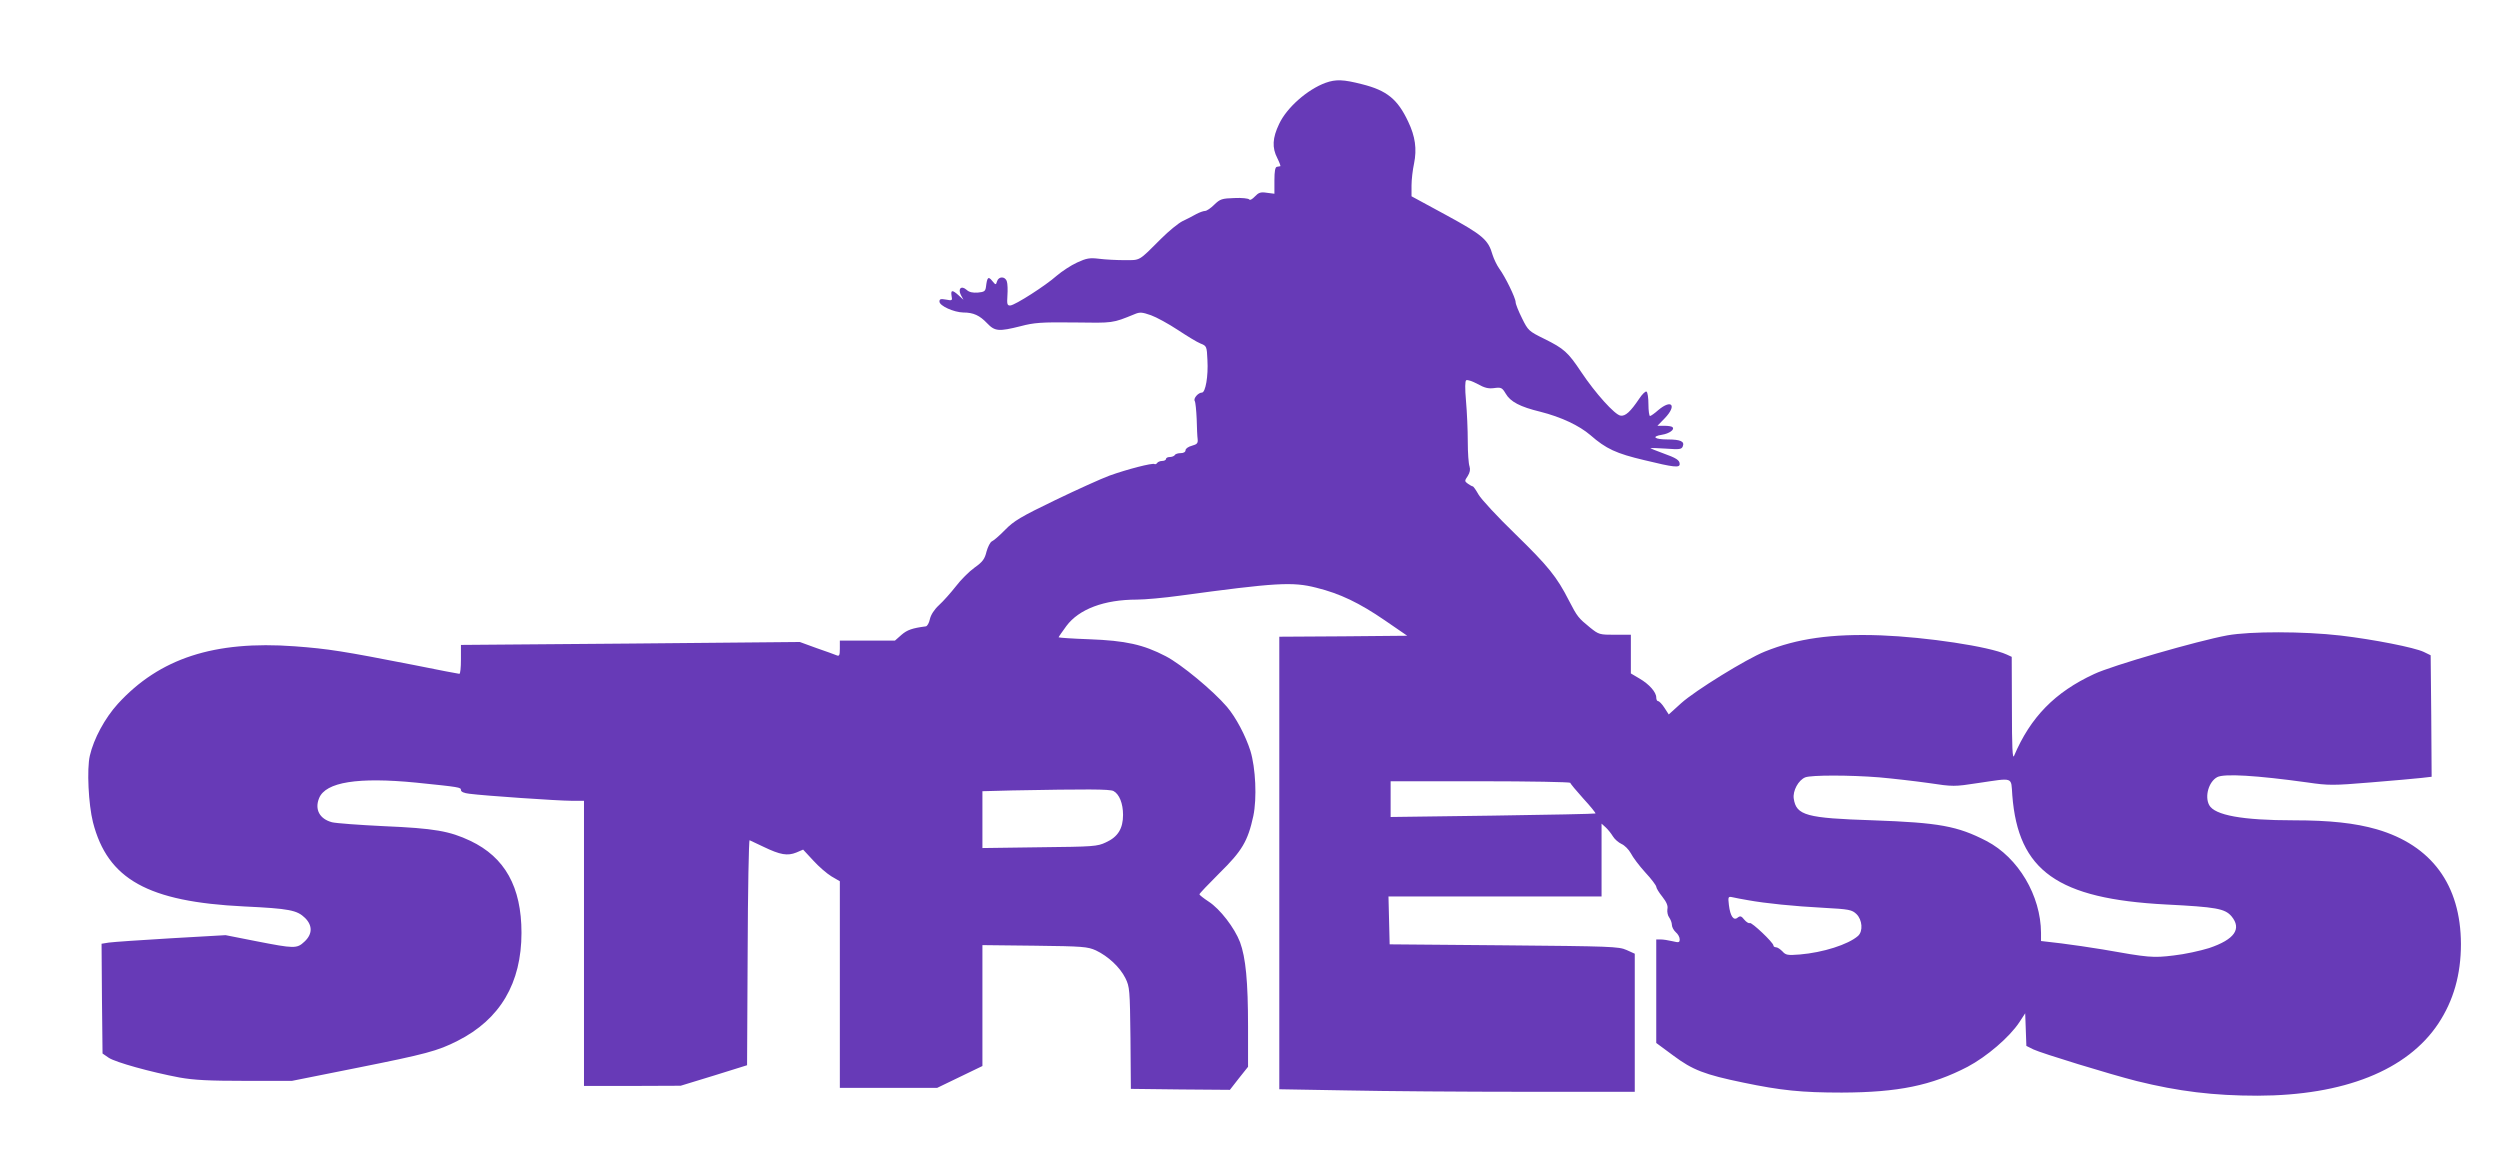 <?xml version="1.0" standalone="no"?>
<!DOCTYPE svg PUBLIC "-//W3C//DTD SVG 20010904//EN"
 "http://www.w3.org/TR/2001/REC-SVG-20010904/DTD/svg10.dtd">
<svg version="1.0" xmlns="http://www.w3.org/2000/svg"
 width="1280pt" height="589pt" viewBox="0 0 1280 589"
 preserveAspectRatio="xMidYMid meet">
<g transform="translate(0,589) scale(0.1,-0.1)"
fill="#673ab7" stroke="none">
<path d="M6787 5466 c-93 -34 -199 -127 -238 -211 -34 -71 -37 -121 -9 -175
11 -22 18 -41 15 -41 -3 -1 -11 -2 -17 -3 -9 -1 -13 -22 -13 -70 l0 -68 -39 5
c-32 5 -42 1 -61 -19 -13 -14 -26 -21 -29 -15 -4 5 -38 9 -76 7 -64 -2 -73 -5
-103 -34 -18 -18 -39 -32 -47 -32 -8 0 -28 -7 -45 -16 -16 -9 -48 -26 -70 -36
-22 -11 -71 -51 -110 -90 -117 -117 -105 -110 -187 -110 -40 0 -99 3 -130 7
-49 6 -65 3 -113 -19 -31 -14 -78 -45 -105 -68 -56 -50 -212 -150 -237 -152
-16 -1 -18 6 -15 51 2 28 1 61 -3 72 -8 27 -42 27 -50 1 -6 -20 -7 -20 -25 2
-20 25 -26 19 -32 -32 -3 -21 -9 -25 -41 -28 -27 -2 -45 2 -58 14 -27 24 -46
6 -29 -27 l13 -24 -25 23 c-32 29 -41 28 -36 -3 5 -24 3 -25 -28 -19 -28 5
-34 3 -34 -10 0 -22 74 -55 122 -56 52 0 84 -15 122 -55 40 -42 60 -43 172
-15 68 18 105 21 274 19 202 -3 195 -4 308 42 28 12 39 11 85 -5 28 -10 90
-44 137 -75 47 -31 99 -63 117 -70 31 -12 32 -15 35 -84 5 -83 -10 -167 -28
-167 -19 0 -45 -30 -37 -43 4 -6 8 -48 10 -92 1 -44 3 -91 5 -104 2 -20 -3
-26 -29 -33 -19 -5 -33 -15 -33 -23 0 -9 -10 -15 -24 -15 -14 0 -28 -4 -31
-10 -3 -5 -15 -10 -26 -10 -10 0 -19 -4 -19 -10 0 -5 -9 -10 -19 -10 -11 0
-23 -5 -26 -10 -4 -6 -10 -8 -14 -6 -10 7 -141 -27 -230 -59 -41 -15 -167 -72
-279 -126 -176 -85 -211 -106 -256 -152 -29 -30 -60 -56 -68 -59 -8 -4 -20
-27 -27 -52 -9 -38 -20 -53 -61 -82 -28 -20 -71 -63 -96 -96 -26 -33 -64 -76
-86 -96 -25 -23 -42 -50 -47 -72 -4 -19 -13 -36 -21 -37 -69 -9 -95 -18 -124
-43 l-34 -30 -141 0 -141 0 0 -41 c0 -35 -3 -40 -17 -34 -10 4 -56 21 -103 37
l-85 31 -867 -8 -868 -7 0 -74 c0 -41 -3 -74 -8 -74 -4 0 -109 20 -232 45
-363 71 -437 83 -612 96 -410 30 -691 -61 -905 -295 -66 -73 -123 -178 -143
-265 -16 -68 -7 -250 16 -341 75 -292 281 -407 774 -431 232 -11 271 -19 312
-59 39 -39 38 -83 -3 -121 -39 -37 -52 -36 -247 2 l-157 31 -280 -16 c-154 -9
-297 -19 -318 -22 l-37 -6 2 -281 3 -281 32 -22 c35 -23 214 -73 363 -101 74
-13 149 -17 335 -17 l240 0 335 67 c350 70 411 86 513 138 218 110 327 296
327 553 0 235 -85 387 -262 471 -106 50 -184 64 -442 75 -126 6 -246 15 -266
20 -64 17 -90 66 -66 124 34 82 199 108 496 79 225 -23 230 -24 230 -38 0 -9
16 -16 43 -19 75 -10 455 -36 522 -36 l65 0 0 -730 0 -730 248 0 247 1 170 52
170 53 3 578 c1 318 6 576 10 574 4 -2 36 -17 72 -34 85 -41 122 -47 167 -29
l35 15 52 -56 c28 -31 70 -67 93 -81 l43 -25 0 -529 0 -529 249 0 249 0 116
56 116 56 0 309 0 310 268 -3 c248 -3 270 -5 313 -24 63 -30 123 -86 151 -142
22 -45 23 -58 26 -307 l2 -260 253 -3 254 -2 46 59 47 59 0 204 c0 234 -12
355 -41 434 -28 73 -102 170 -161 208 -26 17 -47 34 -47 37 -1 3 46 52 103
109 115 113 145 163 173 292 19 91 12 246 -15 334 -25 78 -74 171 -120 225
-71 83 -234 218 -313 259 -115 60 -206 80 -391 87 -87 3 -158 8 -158 10 0 2
18 28 40 58 64 86 193 135 360 135 41 0 140 9 220 20 493 67 578 72 699 41
122 -30 221 -78 351 -167 l115 -79 -327 -3 -328 -2 0 -1159 0 -1158 347 -6
c190 -4 600 -7 910 -7 l563 0 0 353 0 354 -42 19 c-40 18 -81 19 -628 24
l-585 5 -3 123 -3 122 546 0 545 0 0 187 0 186 21 -19 c11 -10 28 -31 37 -46
9 -15 29 -32 44 -39 16 -7 37 -28 48 -48 10 -20 43 -64 74 -98 31 -33 56 -67
56 -73 0 -7 14 -30 31 -51 22 -28 30 -47 26 -64 -2 -14 2 -33 9 -42 7 -10 14
-27 14 -38 0 -11 9 -28 20 -38 11 -9 20 -25 20 -36 0 -17 -4 -18 -37 -10 -21
5 -48 9 -60 9 l-23 0 0 -265 0 -265 88 -65 c98 -73 159 -97 358 -138 192 -40
297 -51 504 -51 289 1 459 36 644 132 98 52 214 151 265 228 l30 46 3 -83 3
-84 36 -18 c42 -20 391 -127 529 -162 214 -53 394 -75 619 -75 442 1 766 130
925 369 78 118 116 251 116 408 -1 302 -150 505 -431 587 -111 32 -241 46
-426 46 -262 0 -404 26 -432 78 -24 45 -2 120 41 143 35 19 201 9 461 -27 110
-16 131 -16 325 0 114 9 231 20 260 23 l52 6 -2 311 -3 311 -35 17 c-48 23
-257 64 -426 84 -191 22 -463 22 -580 1 -152 -28 -592 -155 -682 -198 -201
-93 -326 -221 -410 -419 -8 -19 -11 44 -11 241 l-1 266 -26 12 c-90 41 -410
89 -644 98 -253 9 -428 -16 -594 -83 -95 -38 -357 -200 -428 -264 l-64 -58
-22 34 c-12 19 -27 34 -32 34 -6 0 -10 8 -10 19 0 27 -36 68 -86 97 l-44 26 0
99 0 99 -81 0 c-80 0 -83 1 -128 37 -60 49 -65 55 -108 138 -62 122 -106 176
-275 341 -91 88 -175 179 -188 202 -13 23 -26 42 -30 42 -3 0 -14 6 -24 13
-18 13 -18 15 -1 40 11 18 14 33 9 49 -5 13 -9 70 -9 128 0 58 -4 150 -9 206
-6 68 -5 103 1 107 6 4 32 -5 58 -19 36 -20 55 -25 85 -21 36 5 41 2 59 -28
24 -42 74 -68 177 -93 107 -27 200 -71 257 -120 80 -70 132 -94 276 -128 152
-37 181 -40 181 -20 0 20 -17 31 -87 56 -35 13 -63 24 -63 25 0 2 36 1 80 -2
69 -5 80 -4 86 12 10 25 -12 35 -78 35 -67 0 -85 15 -29 24 38 6 67 27 54 39
-3 4 -22 7 -42 7 l-35 0 37 38 c64 66 37 101 -33 42 -19 -17 -38 -30 -42 -30
-4 0 -8 27 -8 59 0 33 -4 63 -10 66 -5 3 -22 -13 -37 -36 -45 -67 -71 -91 -96
-87 -29 4 -129 115 -201 223 -68 102 -88 120 -189 170 -79 39 -83 42 -114 105
-18 36 -33 73 -33 83 0 21 -53 130 -84 172 -12 17 -27 48 -34 70 -22 78 -51
102 -238 204 l-177 96 0 55 c0 30 6 81 13 113 15 74 6 139 -30 214 -54 115
-109 160 -237 192 -94 24 -133 26 -186 7z m2834 -3556 c68 -6 182 -19 253 -29
126 -19 132 -19 255 0 184 27 167 33 174 -63 30 -387 232 -530 787 -559 257
-13 301 -21 335 -60 54 -65 16 -119 -114 -163 -45 -14 -126 -32 -182 -38 -106
-13 -127 -11 -364 31 -60 10 -156 24 -212 31 l-103 12 0 42 c-1 190 -116 385
-279 470 -149 77 -243 94 -581 106 -342 11 -393 25 -406 111 -6 40 24 95 59
109 30 12 228 12 378 0z m-1581 -28 c0 -4 30 -40 66 -80 37 -40 65 -75 63 -77
-2 -2 -239 -7 -526 -11 l-523 -7 0 92 0 91 460 0 c253 0 460 -4 460 -8z
m-2339 -42 c30 -16 49 -64 49 -122 0 -70 -26 -113 -88 -141 -44 -21 -64 -22
-339 -25 l-293 -4 0 146 0 145 153 4 c382 7 499 7 518 -3z m3249 -559 c88 -16
234 -31 387 -39 131 -7 145 -10 168 -32 30 -29 35 -88 8 -112 -50 -44 -179
-85 -298 -95 -63 -5 -72 -3 -89 16 -11 11 -25 21 -33 21 -7 0 -13 4 -13 9 0
15 -112 121 -121 115 -5 -3 -18 5 -28 17 -15 19 -21 21 -34 11 -21 -18 -38 7
-45 64 -5 43 -4 45 19 40 13 -3 49 -10 79 -15z"/>
</g>
</svg>

